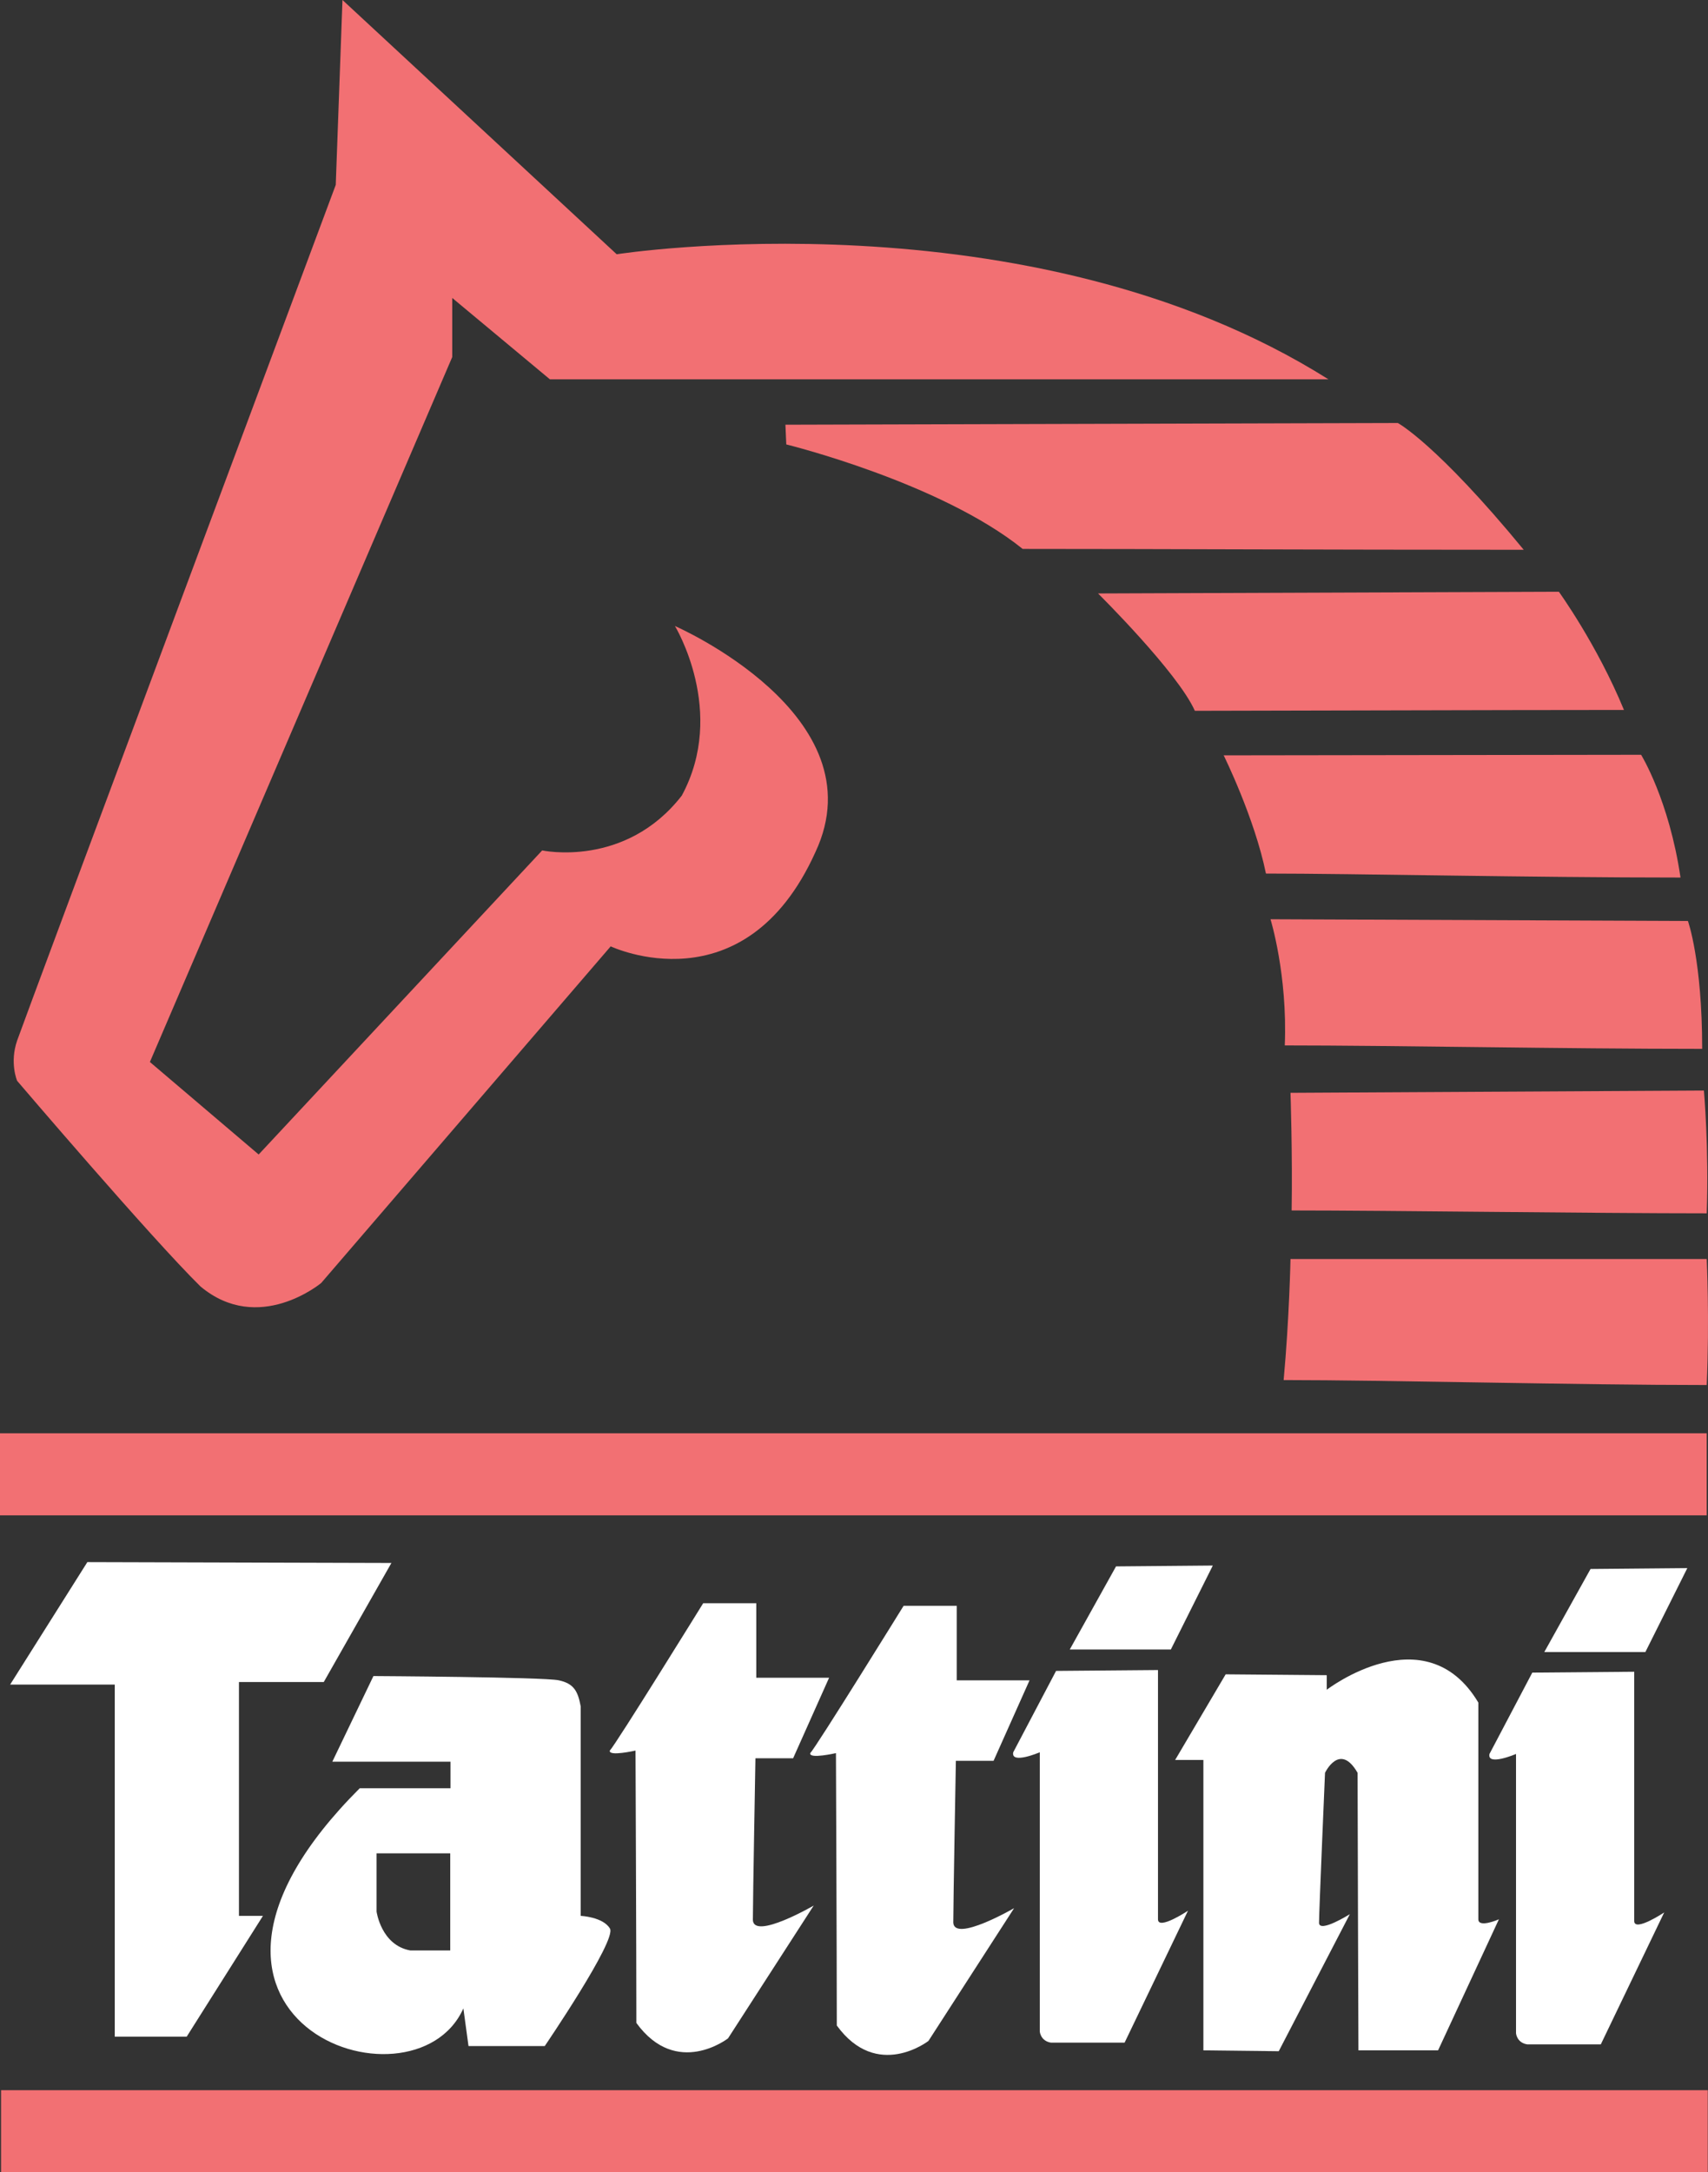 <svg xmlns="http://www.w3.org/2000/svg" xmlns:xlink="http://www.w3.org/1999/xlink" version="1.1" viewBox="0 0 391.588 498" overflow="visible">	 
<rect x="0" y="0" width="391.588" height="498" fill="#333333" stroke="none"/>	 
<rect x="0.243" y="479.188" fill="#F27073" width="391.291" height="18.813"/>
<polygon fill="#FFFFFF" points="20.026,358.124 2.322,386.204 26.312,386.204 26.312,466.914 42.805,466.914 60.283,439.225 
	54.784,439.225 54.784,385.615 74.228,385.615 89.738,358.32 		"/>
<path fill="#FFFFFF" d="M139.846,442.142c-1.571-2.684-6.708-2.917-6.708-2.917s0-42.955,0-48.012
	c-0.641-3.436-1.515-5.254-5.06-5.999c-3.541-0.745-42.463-0.969-42.463-0.969l-9.427,19.636h27.099v6.086c0,0-6.971,0-20.814,0
	c-52.922,52.921,12.307,76.123,23.762,50.469c1.178,8.639,1.178,8.639,1.178,8.639h17.477
	C124.889,469.072,141.416,444.821,139.846,442.142z M103.224,447.149c0,0-1.604,0-9.165,0c-6.678-1.198-7.723-8.902-7.723-8.902
	v-13.354h16.889L103.224,447.149L103.224,447.149z"/>
<path fill="#FFFFFF" d="M161.218,367.549c0,0-20.079,32.451-21.405,33.776c-0.344,1.424,5.891,0,5.891,0
	s0.196,47.277,0.196,62.446c9.23,12.712,21.013,3.535,21.013,3.535l19.638-30.438c0,0-13.647,7.903-13.943,3.336
	c0-4.564,0.589-37.112,0.589-37.112h8.64l8.247-18.459h-16.69v-17.085H161.218z"/>
<path fill="#FFFFFF" d="M207.168,368.14c0,0-20.08,32.449-21.404,33.773c-0.344,1.426,5.891,0,5.891,0s0.197,47.277,0.197,62.447
	c9.228,12.713,21.012,3.534,21.012,3.534l19.638-30.437c0,0-13.649,7.903-13.946,3.337c0-4.564,0.594-37.113,0.594-37.113h8.641
	l8.248-18.457h-16.692V368.14H207.168z"/>
<path fill="#FFFFFF" d="M265.489,440.011c0-2.602,0-57.145,0-57.145l-23.367,0.198l-9.82,18.654c-0.588,2.849,6.088,0,6.088,0
	v64.016c0,0,0.148,2.161,2.553,2.554c2.698,0,16.89,0,16.89,0l14.529-30.241C272.363,438.047,265.489,442.612,265.489,440.011z
	 M278.058,358.91l-22.189,0.195l-10.604,19.049h23.173L278.058,358.91z"/>
<path fill="#FFFFFF" d="M281.005,383.848l-11.587,19.638h6.479v66.569l17.279,0.198l16.301-31.42c0,0-7.066,4.436-7.066,1.963
	c0-2.471,1.371-34.363,1.371-34.363s3.377-7.149,7.466,0c0,7.854,0.195,63.623,0.195,63.623h18.26l13.946-30.045
	c0,0-4.715,2.081-4.715,0c0-2.079,0-23.132,0-49.682c-12.136-20.343-34.754-2.945-34.754-2.945v-3.338L281.005,383.848z"/>
<path fill="#FFFFFF" d="M374.673,440.402c0-2.6,0-57.144,0-57.144l-23.368,0.197l-9.819,18.654c-0.589,2.848,6.087,0,6.087,0
	v64.019c0,0,0.145,2.159,2.552,2.552c2.701,0,16.888,0,16.888,0l14.532-30.241C381.545,438.439,374.673,443.005,374.673,440.402
	z M386.847,359.499l-22.188,0.199l-10.603,19.044h23.172L386.847,359.499z"/>
<rect y="328.59" fill="#F27073" width="391.291" height="18.813"/>
<path fill="#F27073" d="M78.519,0l-1.542,42.385c0,0-71.281,191.068-73.049,196.173c-1.768,5.106,0,9.229,0,9.229
	s30.652,35.938,42.024,47.13c13.353,11.194,27.688-0.784,27.688-0.784l66.372-77.175c0,0,30.633,14.532,46.934-21.6
	c14.728-31.418-32.206-51.841-32.206-51.841s11.981,19.635,1.572,38.88c-12.96,16.691-32.009,12.569-32.009,12.569l-64.999,69.709
	l-24.938-21.207l69.318-161.612V68.307l22.387,18.655c0,0,44.771,0,178.499,0C235.646,43.563,141.388,58.29,141.388,58.29
	L78.519,0z"/>
<path fill="#F27073" d="M180.072,97.369l0.197,4.519c0,0,35.148,8.639,54.196,23.956c32.008,0,66.77,0.197,114.878,0.197
	c-20.028-24.351-28.866-29.064-28.866-29.064L180.072,97.369z"/>
<path fill="#F27073" d="M251.746,136.054c0,0,18.265,18.066,22.193,26.902c11.39,0,70.105-0.196,98.383-0.196
	c-6.188-15.023-14.926-27.099-14.926-27.099L251.746,136.054z"/>
<path fill="#F27073" d="M280.55,173.169c0,0,7.07,14.267,9.688,27.099c20.028,0,60.615,0.913,95.046,0.913
	c-2.622-17.801-9.032-28.142-9.032-28.142L280.55,173.169z"/>
<path fill="#F27073" d="M291.284,210.744c0,0,3.931,12.695,3.274,28.927c24.875,0,63.887,0.785,95.695,0.785
	c0-20.289-3.271-29.32-3.271-29.32L291.284,210.744z"/>
<path fill="#F27073" d="M295.868,250.537c0,0,0.47,13.991,0.262,26.968c22.39,0,69.123,0.655,95.162,0.655
	c0.536-14.923-0.642-28.146-0.642-28.146L295.868,250.537z"/>
<path fill="#F27073" d="M295.868,288.636c0,0-0.262,13.479-1.571,27.752c23.563,0,67.286,1.135,96.995,1.135
	c0.666-15.144,0-28.887,0-28.887H295.868z"/>
</svg>
